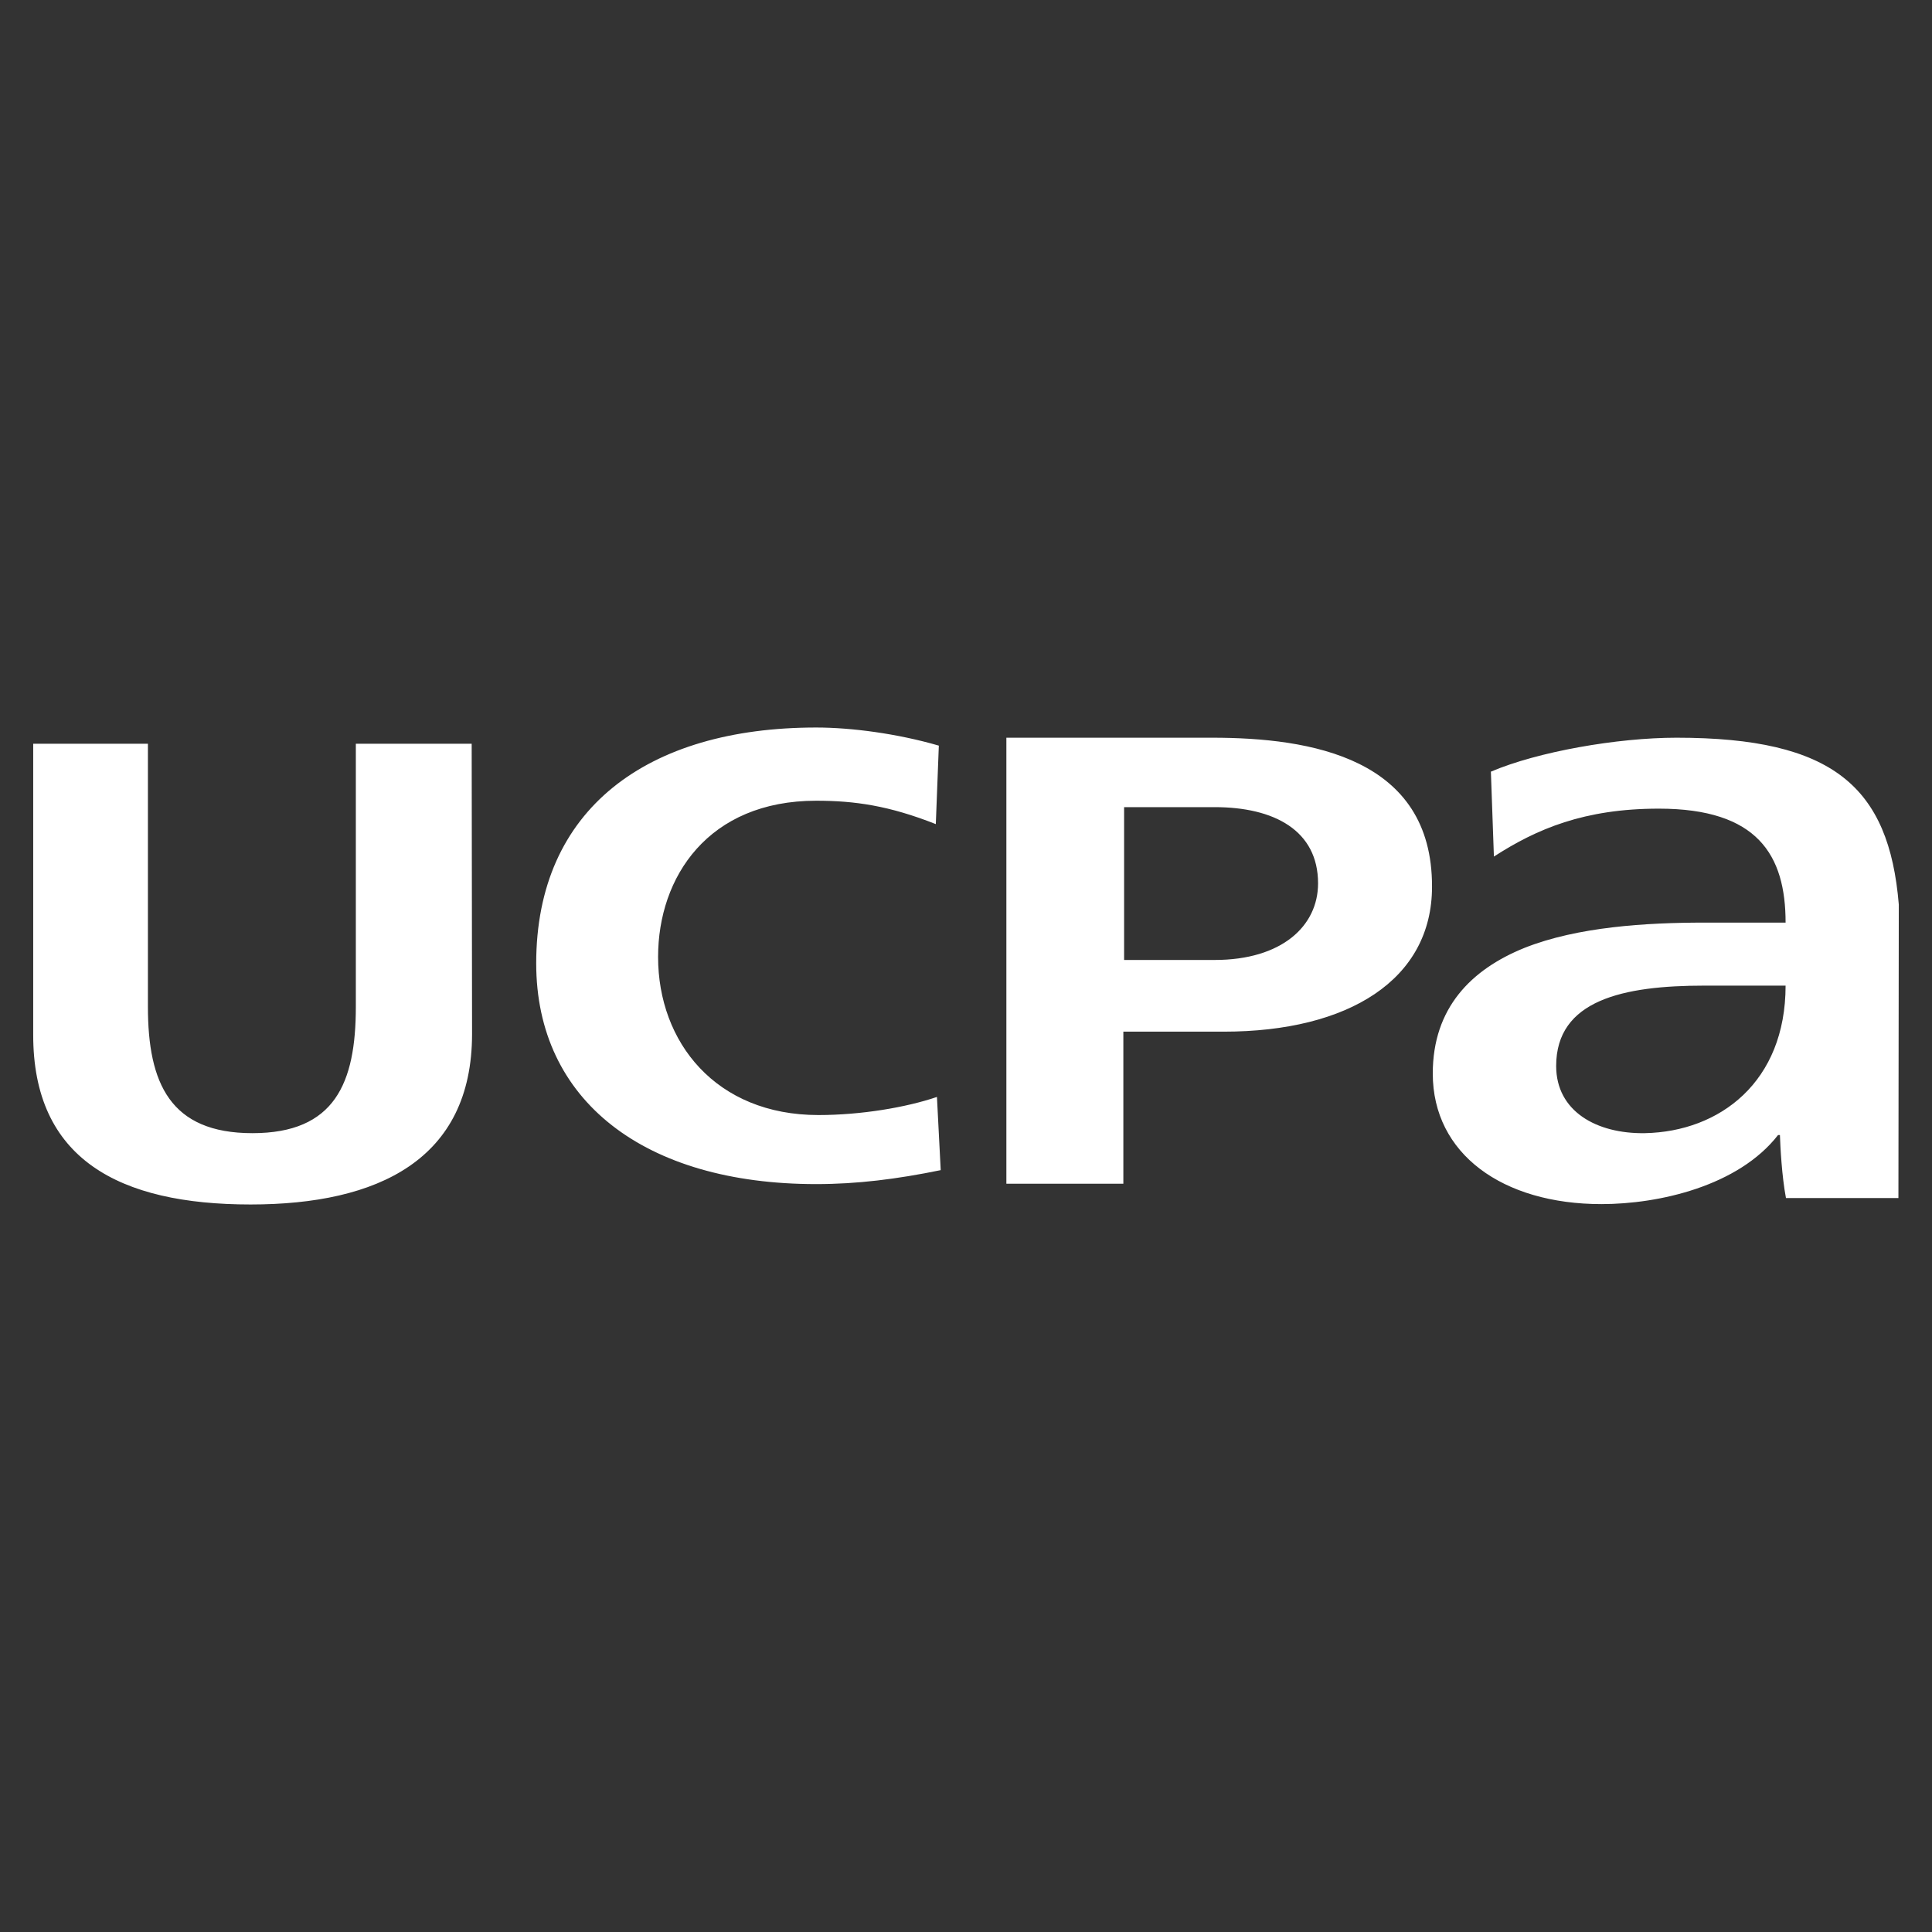 <?xml version="1.0" encoding="UTF-8" standalone="no"?>
<svg xmlns:dc="http://purl.org/dc/elements/1.1/" xmlns:cc="http://creativecommons.org/ns#" xmlns:rdf="http://www.w3.org/1999/02/22-rdf-syntax-ns#" xmlns:svg="http://www.w3.org/2000/svg" xmlns="http://www.w3.org/2000/svg" xmlns:xlink="http://www.w3.org/1999/xlink" xmlns:sodipodi="http://sodipodi.sourceforge.net/DTD/sodipodi-0.dtd" xmlns:inkscape="http://www.inkscape.org/namespaces/inkscape" style="fill: #fff;" class="" viewBox="0 0 500 500" role="img" version="1.1" id="svg6095">
  <rect x="0" y="0" width="500" height="500" fill="#333333" stroke="none"/>
  <defs id="defs6099"></defs>
  <svg viewBox="0 0 512 512" id=" " version="1.1">
    <path fill="#FFFFFF" d="M94.3 197.1v69.7c0 20.3-5.6 33.5-27.4 33.5s-27.7-13.2-27.7-33.5v-69.7H8.8v77c-.1 33.1 22.8 45.1 57.6 45.1 33.8 0 58.7-11.9 58.7-45.2l-.1-76.9H94.3zM444.3 195.5c-15.7 0-36.8 3.7-49.2 9l.8 22.5c11.3-7.3 23.9-12.7 43.7-12.7 26.2 0 33.6 12.3 33.6 30.2h-21.5c-15.4 0-33.6 1.1-47.7 6.7-14.1 5.7-24.3 15.9-24.3 33.3 0 21.3 18.5 34.6 44.7 34.6 15.3 0 36.3-4.8 46.8-18.3h.5c.1 3.1.5 10.9 1.6 16.7h29.8l.1-77.8c-2.6-31.2-17.4-44.2-58.9-44.2zm-8.4 104.8c-12.8.2-23.5-5.8-23.5-17.8 0-17.5 17.8-21.3 39.3-21.3h21.5c0 25.5-17.4 38.7-37.3 39.1zM216.9 295.5c-27.2 0-42.5-19.3-42.5-41.9 0-21.2 13.3-41.4 41.9-41.4 10.2 0 19.3 1.3 31.7 6.2l.8-20.8c-11-3.2-23.2-4.8-32.5-4.8-44.8 0-74.2 21.6-74.2 62.5 0 36.4 28.7 58.5 74.2 58.5 10.8 0 21.3-1.3 33-3.7l-1-19.4c-8.2 2.8-20.2 4.8-31.4 4.8zM321.2 195.5h-54.5v118.2h31v-40.3h26.6c33.1 0 55.2-13.8 55.2-38.4.1-34.2-32.2-39.5-58.3-39.5zm.7 58.9h-24v-40.5h24c15.8 0 27.4 6.2 27.4 20.2 0 11.3-9.6 20.3-27.4 20.3z" id="path6092"></path>
  </svg>
</svg>
